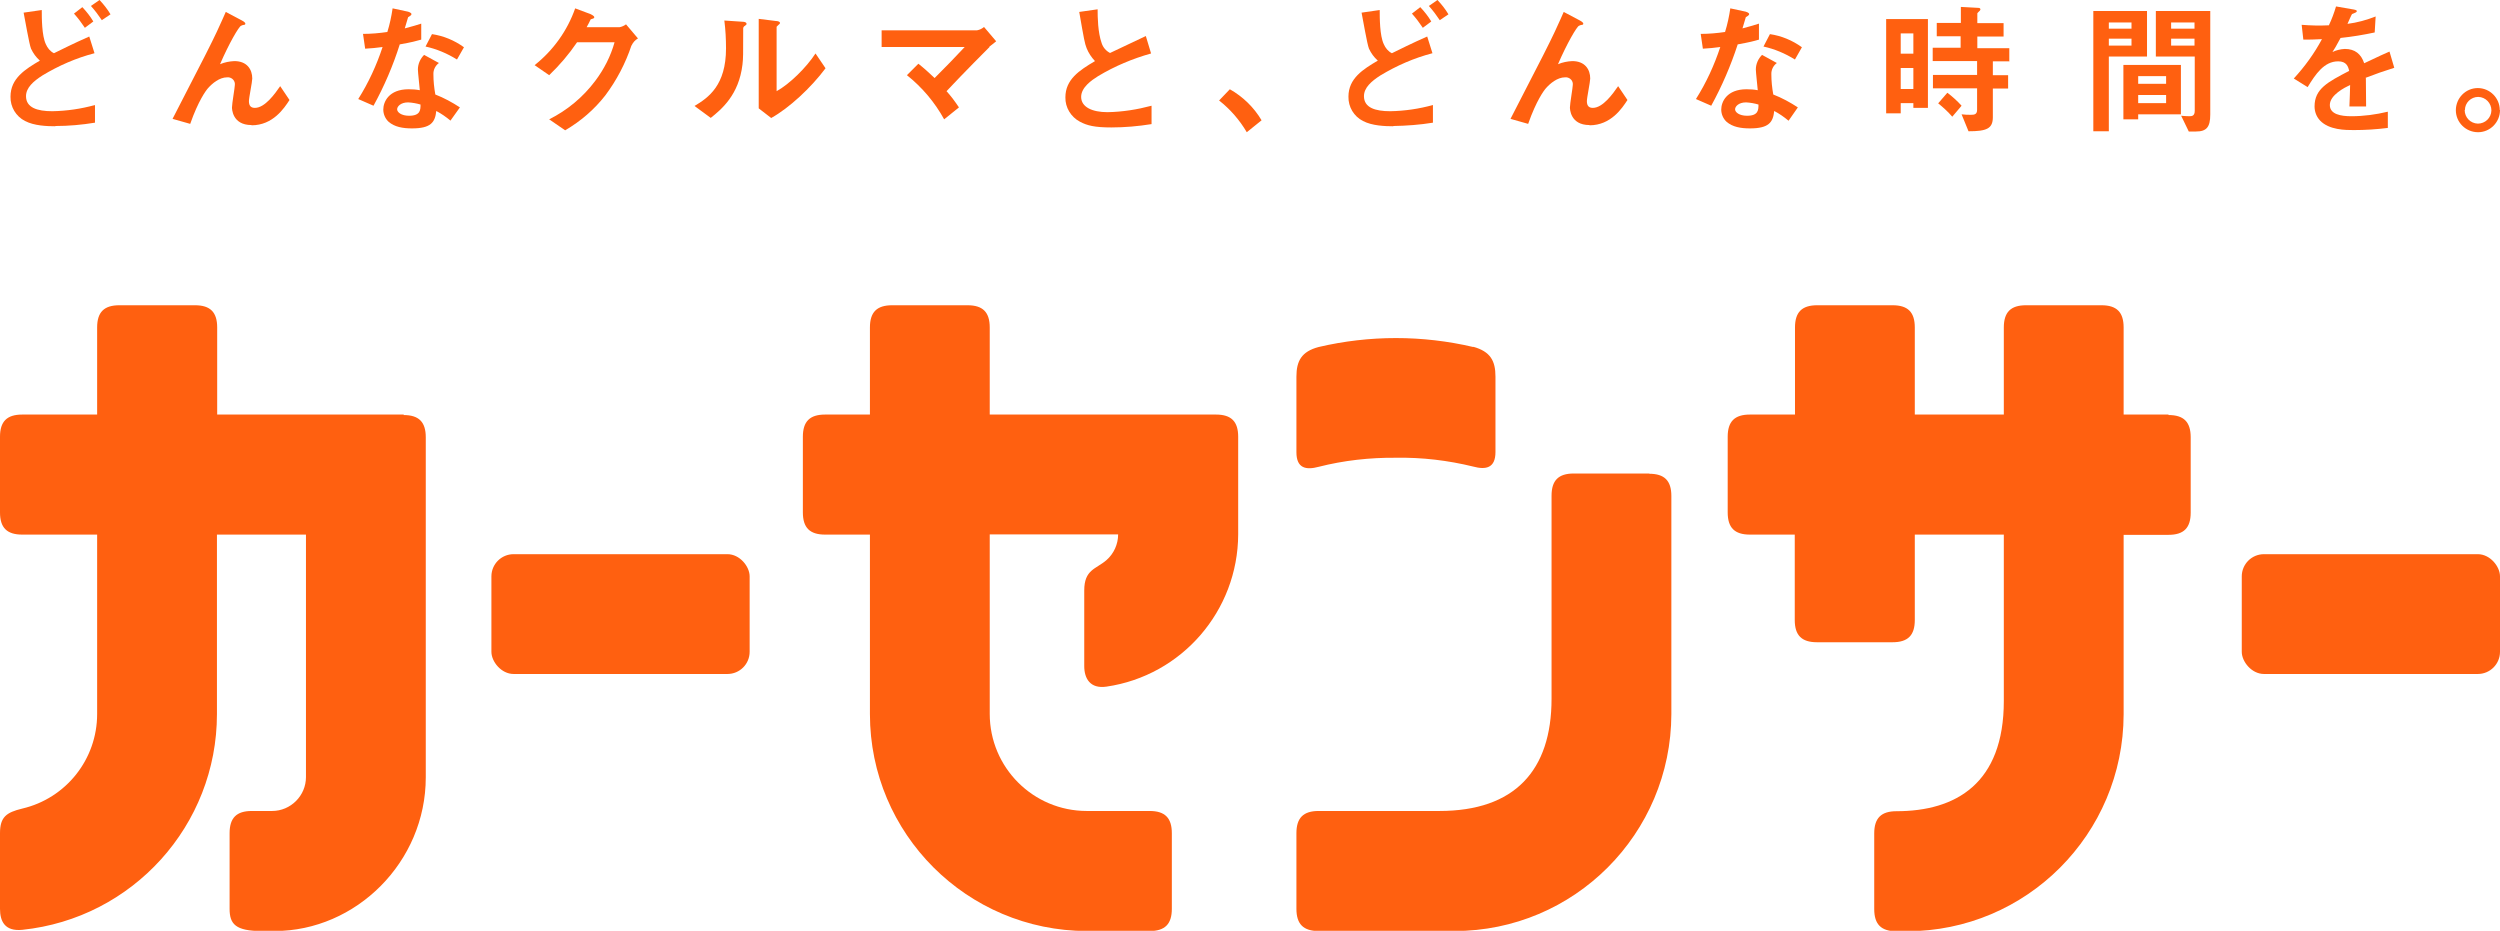 <?xml version="1.0" encoding="UTF-8"?>
<svg id="_レイヤー_2" data-name="レイヤー 2" xmlns="http://www.w3.org/2000/svg" viewBox="0 0 104.75 39">
  <defs>
    <style>
      .cls-1 {
        fill: #ff6010;
        stroke-width: 0px;
      }
    </style>
  </defs>
  <g id="_レイヤー_1-2" data-name="レイヤー 1">
    <g>
      <path class="cls-1" d="M10.54,5.24c-.82,0-.82-.7-.82-.74,0-.15.12-.84.12-.94.02-.16-.1-.3-.26-.32-.02,0-.04,0-.06,0-.33,0-.63.26-.8.45-.09.1-.41.53-.75,1.5l-.74-.21c1.44-2.79,1.59-3.09,1.86-3.66.2-.44.29-.63.37-.82l.68.36s.14.07.14.13c0,.03-.02.05-.05.05-.04,0-.09.02-.13.04-.09.03-.51.75-.88,1.61.19-.08.39-.12.6-.13.53,0,.75.35.75.73,0,.14-.14.8-.14.95,0,.21.1.28.25.28.42,0,.84-.59,1.06-.91l.39.58c-.22.34-.69,1.06-1.59,1.06Z"/>
      <path class="cls-1" d="M16.75,1.86c-.28.89-.65,1.75-1.1,2.57l-.64-.28c.43-.68.77-1.42,1.02-2.18-.28.04-.44.05-.73.07l-.09-.62c.34,0,.68-.03,1.02-.08.1-.32.17-.65.22-.99l.65.14s.14.04.14.1-.1.1-.14.13c0,0-.12.39-.14.47.35-.09.53-.15.69-.2v.67c-.21.06-.39.11-.9.2ZM18.87,5.05c-.18-.15-.38-.29-.59-.4-.05.48-.23.73-1.02.73-.38,0-.73-.06-.98-.28-.14-.13-.22-.32-.22-.51,0-.32.23-.85,1.06-.85.16,0,.31.01.47.04-.01-.14-.08-.75-.08-.87,0-.23.1-.45.26-.61l.62.34c-.15.11-.24.29-.23.48,0,.28.03.56.08.84.36.14.71.33,1.03.54l-.4.56ZM17.1,4.29c-.31,0-.46.17-.46.29s.17.27.5.27c.48,0,.48-.25.48-.47-.17-.05-.34-.08-.52-.09h0ZM19.14,2.49c-.4-.25-.85-.44-1.31-.54l.27-.52c.48.07.94.26,1.34.55l-.29.51Z"/>
      <path class="cls-1" d="M26.46,1.9c-.25.75-.62,1.46-1.1,2.1-.46.59-1.03,1.08-1.68,1.46l-.67-.46c.76-.38,1.42-.93,1.93-1.61.37-.49.65-1.04.81-1.62h-1.57c-.34.5-.73.96-1.17,1.38l-.61-.42c.78-.62,1.37-1.44,1.7-2.38l.64.24s.16.07.16.13-.07.06-.15.09c-.04.09-.11.22-.17.33h1.38c.1-.02.19-.06.27-.12l.5.59c-.12.07-.21.17-.27.3Z"/>
      <path class="cls-1" d="M31.18,1.1s-.04.05-.04.08c0,1.15,0,1.25-.03,1.52-.15,1.28-.88,1.88-1.33,2.24l-.68-.5c.59-.35,1.32-.87,1.32-2.41,0-.39-.02-.78-.07-1.17l.75.05c.11,0,.18.03.18.09,0,.03-.01.04-.09.1ZM32.32,4.95l-.53-.41V.79l.72.09c.06,0,.17.02.17.08,0,.03-.01.04-.07.09,0,0-.07.07-.07.07v2.7c.53-.29,1.24-.98,1.63-1.58l.42.62c-.61.82-1.53,1.67-2.27,2.08h0Z"/>
      <path class="cls-1" d="M41.46,1.97c-.15.15-1.03,1.03-1.8,1.85.19.21.36.44.52.68l-.62.5c-.39-.71-.92-1.34-1.56-1.85l.48-.48c.24.19.46.39.68.6.48-.48.84-.85,1.26-1.3h-3.48v-.7h4c.11-.02.21-.07.29-.14l.51.6c-.12.1-.22.17-.29.23Z"/>
      <path class="cls-1" d="M46.57,5.34c-.71,0-1.02-.08-1.32-.24-.38-.2-.62-.6-.61-1.02,0-.75.58-1.13,1.24-1.52-.15-.16-.27-.34-.35-.54-.08-.2-.11-.37-.31-1.52l.77-.11c0,.34.01.97.17,1.42.06.18.18.32.35.41l1.5-.71.22.73c-.78.22-1.52.53-2.22.95-.27.17-.71.47-.71.87,0,.43.47.64,1.1.64.63-.01,1.25-.11,1.85-.27v.77c-.56.09-1.12.14-1.69.14Z"/>
      <path class="cls-1" d="M51.53,3.74c.55.31,1.01.76,1.33,1.3l-.62.5c-.3-.51-.69-.96-1.16-1.33l.45-.47Z"/>
      <path class="cls-1" d="M58.38,5.29c-.35,0-.89-.02-1.27-.22-.38-.19-.62-.59-.61-1.02,0-.77.62-1.15,1.23-1.51-.16-.14-.28-.31-.37-.5-.08-.2-.25-1.22-.31-1.51l.76-.11c0,.33,0,1.07.17,1.43.07.16.18.3.34.38.35-.17.8-.4,1.48-.7l.22.7c-.77.2-1.5.52-2.18.93-.39.25-.69.52-.69.87,0,.48.47.63,1.1.63.61-.01,1.21-.1,1.79-.26v.74c-.55.09-1.1.13-1.66.14ZM59.62,1.17c-.14-.21-.29-.41-.46-.6l.35-.27c.17.18.33.38.46.6l-.36.27ZM60.33.85c-.14-.21-.29-.41-.46-.6l.36-.25c.17.18.33.38.46.6l-.37.25Z"/>
      <path class="cls-1" d="M2.32,5.29c-.35,0-.89-.02-1.27-.22-.38-.19-.62-.59-.61-1.02,0-.77.62-1.15,1.23-1.51-.16-.14-.28-.31-.37-.5-.08-.2-.25-1.22-.31-1.51l.76-.11c0,.33,0,1.07.17,1.43.07.16.18.3.34.38.35-.17.8-.4,1.48-.7l.22.7c-.77.2-1.5.52-2.18.93-.39.25-.69.52-.69.87,0,.48.47.63,1.1.63.61-.01,1.21-.1,1.79-.26v.74c-.55.09-1.1.14-1.66.14ZM3.56,1.17c-.14-.21-.29-.41-.46-.6l.35-.27c.17.18.33.38.46.6l-.36.27ZM4.27.85c-.14-.21-.29-.41-.46-.6l.36-.25c.17.18.33.38.46.6l-.37.25Z"/>
      <path class="cls-1" d="M66.6,5.24c-.82,0-.82-.7-.82-.74,0-.15.12-.84.12-.94.02-.16-.1-.3-.26-.32-.02,0-.04,0-.06,0-.33,0-.63.26-.8.45-.09.1-.41.53-.75,1.5l-.74-.21c1.44-2.79,1.59-3.09,1.86-3.66.2-.44.29-.63.37-.82l.68.36s.14.07.14.13c0,.03-.02.05-.05.05-.04,0-.09.02-.13.04-.09.03-.51.75-.88,1.61.19-.08.39-.12.6-.13.53,0,.75.35.75.73,0,.14-.14.8-.14.95,0,.21.1.28.25.28.42,0,.84-.59,1.06-.91l.39.58c-.22.34-.69,1.06-1.59,1.06Z"/>
      <path class="cls-1" d="M72.81,1.86c-.29.89-.66,1.75-1.11,2.57l-.64-.28c.43-.68.77-1.42,1.02-2.18-.28.04-.44.05-.73.07l-.09-.62c.34,0,.68-.03,1.02-.08.1-.32.17-.65.22-.99l.65.14s.14.04.14.1-.1.1-.14.13c0,0-.12.39-.14.47.35-.09.53-.15.69-.2v.67c-.2.06-.39.11-.89.2ZM74.93,5.05c-.18-.15-.38-.29-.59-.4-.05.48-.23.73-1.02.73-.38,0-.73-.06-.98-.28-.14-.13-.22-.32-.22-.51,0-.32.23-.85,1.06-.85.16,0,.31.01.47.04-.01-.14-.08-.75-.08-.87,0-.23.1-.45.26-.61l.62.34c-.15.11-.24.29-.23.48,0,.28.03.56.08.84.36.14.71.33,1.03.54l-.39.56ZM73.16,4.29c-.31,0-.46.17-.46.29s.17.27.5.27c.48,0,.48-.25.48-.47-.17-.05-.34-.08-.52-.09ZM75.2,2.49c-.4-.25-.85-.44-1.31-.54l.27-.52c.48.07.94.26,1.34.55l-.29.51Z"/>
      <path class="cls-1" d="M88.36,2.38v3.12h-.65V.46h2.25v1.91h-1.6ZM89.31.94h-.95v.26h.95v-.26ZM89.31,1.62h-.95v.29h.95v-.29ZM89.59,4.79v.21h-.62v-2.28h2.41v2.07h-1.79ZM90.76,3.19h-1.17v.32h1.17v-.32ZM90.76,3.98h-1.17v.34h1.17v-.34ZM92,5.51h-.29l-.32-.66c.12.01.23.02.35.02.11,0,.22-.02.22-.23v-2.27h-1.63V.46h2.28v4.34c0,.53-.16.71-.6.71h0ZM91.95.94h-.98v.26h.98v-.26ZM91.95,1.62h-.98v.29h.98v-.29Z"/>
      <path class="cls-1" d="M99.13,3.28c0,.23.01.98.01,1.18h-.7c.02-.34.02-.64.03-.9-.23.11-.85.42-.85.84,0,.39.46.47.9.47.52,0,1.03-.07,1.53-.19v.68c-.47.06-.95.09-1.43.09-.34,0-1.03,0-1.41-.4-.15-.16-.23-.37-.23-.59,0-.74.55-1.02,1.45-1.49-.04-.18-.11-.4-.46-.4-.59,0-.95.54-1.28,1.08l-.58-.36c.46-.5.86-1.05,1.18-1.65-.34.02-.53.02-.78.02l-.07-.62c.38.03.76.04,1.14.02.12-.25.22-.52.3-.79l.75.13s.12.02.12.06-.02.05-.06.07c-.01,0-.13.06-.14.06s-.16.34-.19.41c.4-.05.8-.16,1.18-.31l-.04.67c-.47.1-.95.18-1.43.23-.19.35-.24.44-.34.59.16-.08.34-.12.52-.13.42,0,.68.21.81.6.7-.33.78-.37,1.06-.49l.2.68c-.47.15-.76.25-1.2.42Z"/>
      <path class="cls-1" d="M104.75,4.61c0,.51-.41.93-.92.93s-.93-.41-.93-.92c0-.51.41-.93.92-.93,0,0,0,0,0,0,.51,0,.92.42.92.92ZM103.27,4.61c0,.31.24.56.55.57.31,0,.56-.24.57-.55,0-.31-.24-.56-.55-.57,0,0,0,0,0,0-.31,0-.56.25-.56.55h0Z"/>
      <path class="cls-1" d="M81.59,3.89l-.38.44c.21.17.41.35.59.56l.34-.4.05-.06c-.18-.2-.38-.38-.59-.54Z"/>
      <path class="cls-1" d="M79.04,4.75h.6v-.43h.53v.2h.61V.8h-1.75v3.95ZM79.64,1.4h.53v.85h-.53v-.85ZM79.64,2.85h.53v.88h-.53v-.88Z"/>
      <path class="cls-1" d="M84.19,2.58v-.56h-1.34v-.49h1.1v-.56h-1.1v-.41s.01-.03.07-.08c.03-.02.05-.05.06-.08,0-.05-.04-.07-.08-.07l-.74-.04v.67h-1.01v.56h1v.48h-1.17v.56h1.86v.58h-1.85v.56h1.85v.9c0,.19-.11.21-.25.21-.13,0-.26,0-.4-.02l.29.71c.76,0,1.02-.11,1.02-.59v-1.2h.64v-.56h-.64v-.58h.67Z"/>
      <rect class="cls-1" x="20.59" y="23.22" width="10.82" height="5.02" rx=".93" ry=".93"/>
      <rect class="cls-1" x="93.93" y="23.22" width="10.82" height="5.02" rx=".93" ry=".93"/>
      <path class="cls-1" d="M69.11,19.84h-3.17c-.64,0-.93.29-.93.93v8.51c0,3-1.54,4.7-4.7,4.7h-5.06c-.64,0-.93.29-.93.93v3.17c0,.64.29.93.93.93h5.69c5.02,0,9.08-4.07,9.09-9.09v-9.14c0-.64-.29-.93-.93-.93Z"/>
      <path class="cls-1" d="M90.86,17.37h-1.88v-3.65c0-.64-.29-.93-.93-.93h-3.16c-.64,0-.93.29-.93.93v3.65h-3.73v-3.65c0-.64-.29-.93-.93-.93h-3.16c-.64,0-.93.29-.93.93v3.65h-1.89c-.64,0-.93.29-.93.93v3.17c0,.64.29.93.93.93h1.88v3.58c0,.64.29.93.93.93h3.17c.64,0,.93-.29.93-.93v-3.58h3.73v6.97c0,3.46-2.01,4.62-4.5,4.62-.64,0-.93.29-.93.93v3.17c0,.64.29.93.93.93h.43c5.02,0,9.08-4.07,9.09-9.09v-7.52h1.88c.64,0,.93-.29.93-.93v-3.16c0-.64-.29-.93-.93-.93Z"/>
      <path class="cls-1" d="M16.92,17.37h-7.82v-3.65c0-.64-.29-.93-.93-.93h-3.17c-.64,0-.93.29-.93.93v3.65H.93c-.64,0-.93.29-.93.93v3.17c0,.64.29.93.93.93h3.14v7.52c0,1.89-1.3,3.53-3.14,3.96h0c-.66.16-.93.35-.93,1.03v3.17c0,.52.2.95.93.88,4.63-.48,8.16-4.38,8.16-9.04v-7.52h3.73v10.16c0,.78-.64,1.42-1.42,1.42h-.85c-.64,0-.93.29-.93.93v3.17c0,.64.25.93,1.35.93h.53c3.42,0,6.34-2.89,6.34-6.44v-14.25c0-.64-.29-.93-.93-.93Z"/>
      <path class="cls-1" d="M50.94,17.37h-9.47v-3.65c0-.64-.29-.93-.93-.93h-3.16c-.64,0-.93.29-.93.93v3.65h-1.88c-.64,0-.93.29-.93.93v3.17c0,.64.29.93.93.93h1.88v7.52c0,5.02,4.07,9.08,9.09,9.09h2.63c.64,0,.93-.29.93-.93v-3.17c0-.64-.29-.93-.93-.93h-2.63c-2.25,0-4.07-1.82-4.07-4.07v-7.52h5.38c0,.41-.18.81-.49,1.08h0c-.44.38-.93.39-.93,1.27v3.17c0,.52.25.96.93.86h0c3.16-.46,5.51-3.18,5.52-6.38v-4.09c0-.64-.29-.93-.93-.93Z"/>
      <path class="cls-1" d="M61.73,14.54c-2.13-.5-4.35-.5-6.48,0-.72.19-.93.59-.93,1.24v3.17c0,.68.41.75.93.61,1.06-.27,2.15-.39,3.24-.38h0c1.09-.02,2.18.11,3.24.37.52.14.93.07.93-.61v-3.16c0-.66-.21-1.05-.93-1.25Z"/>
    </g>
  </g>
</svg>